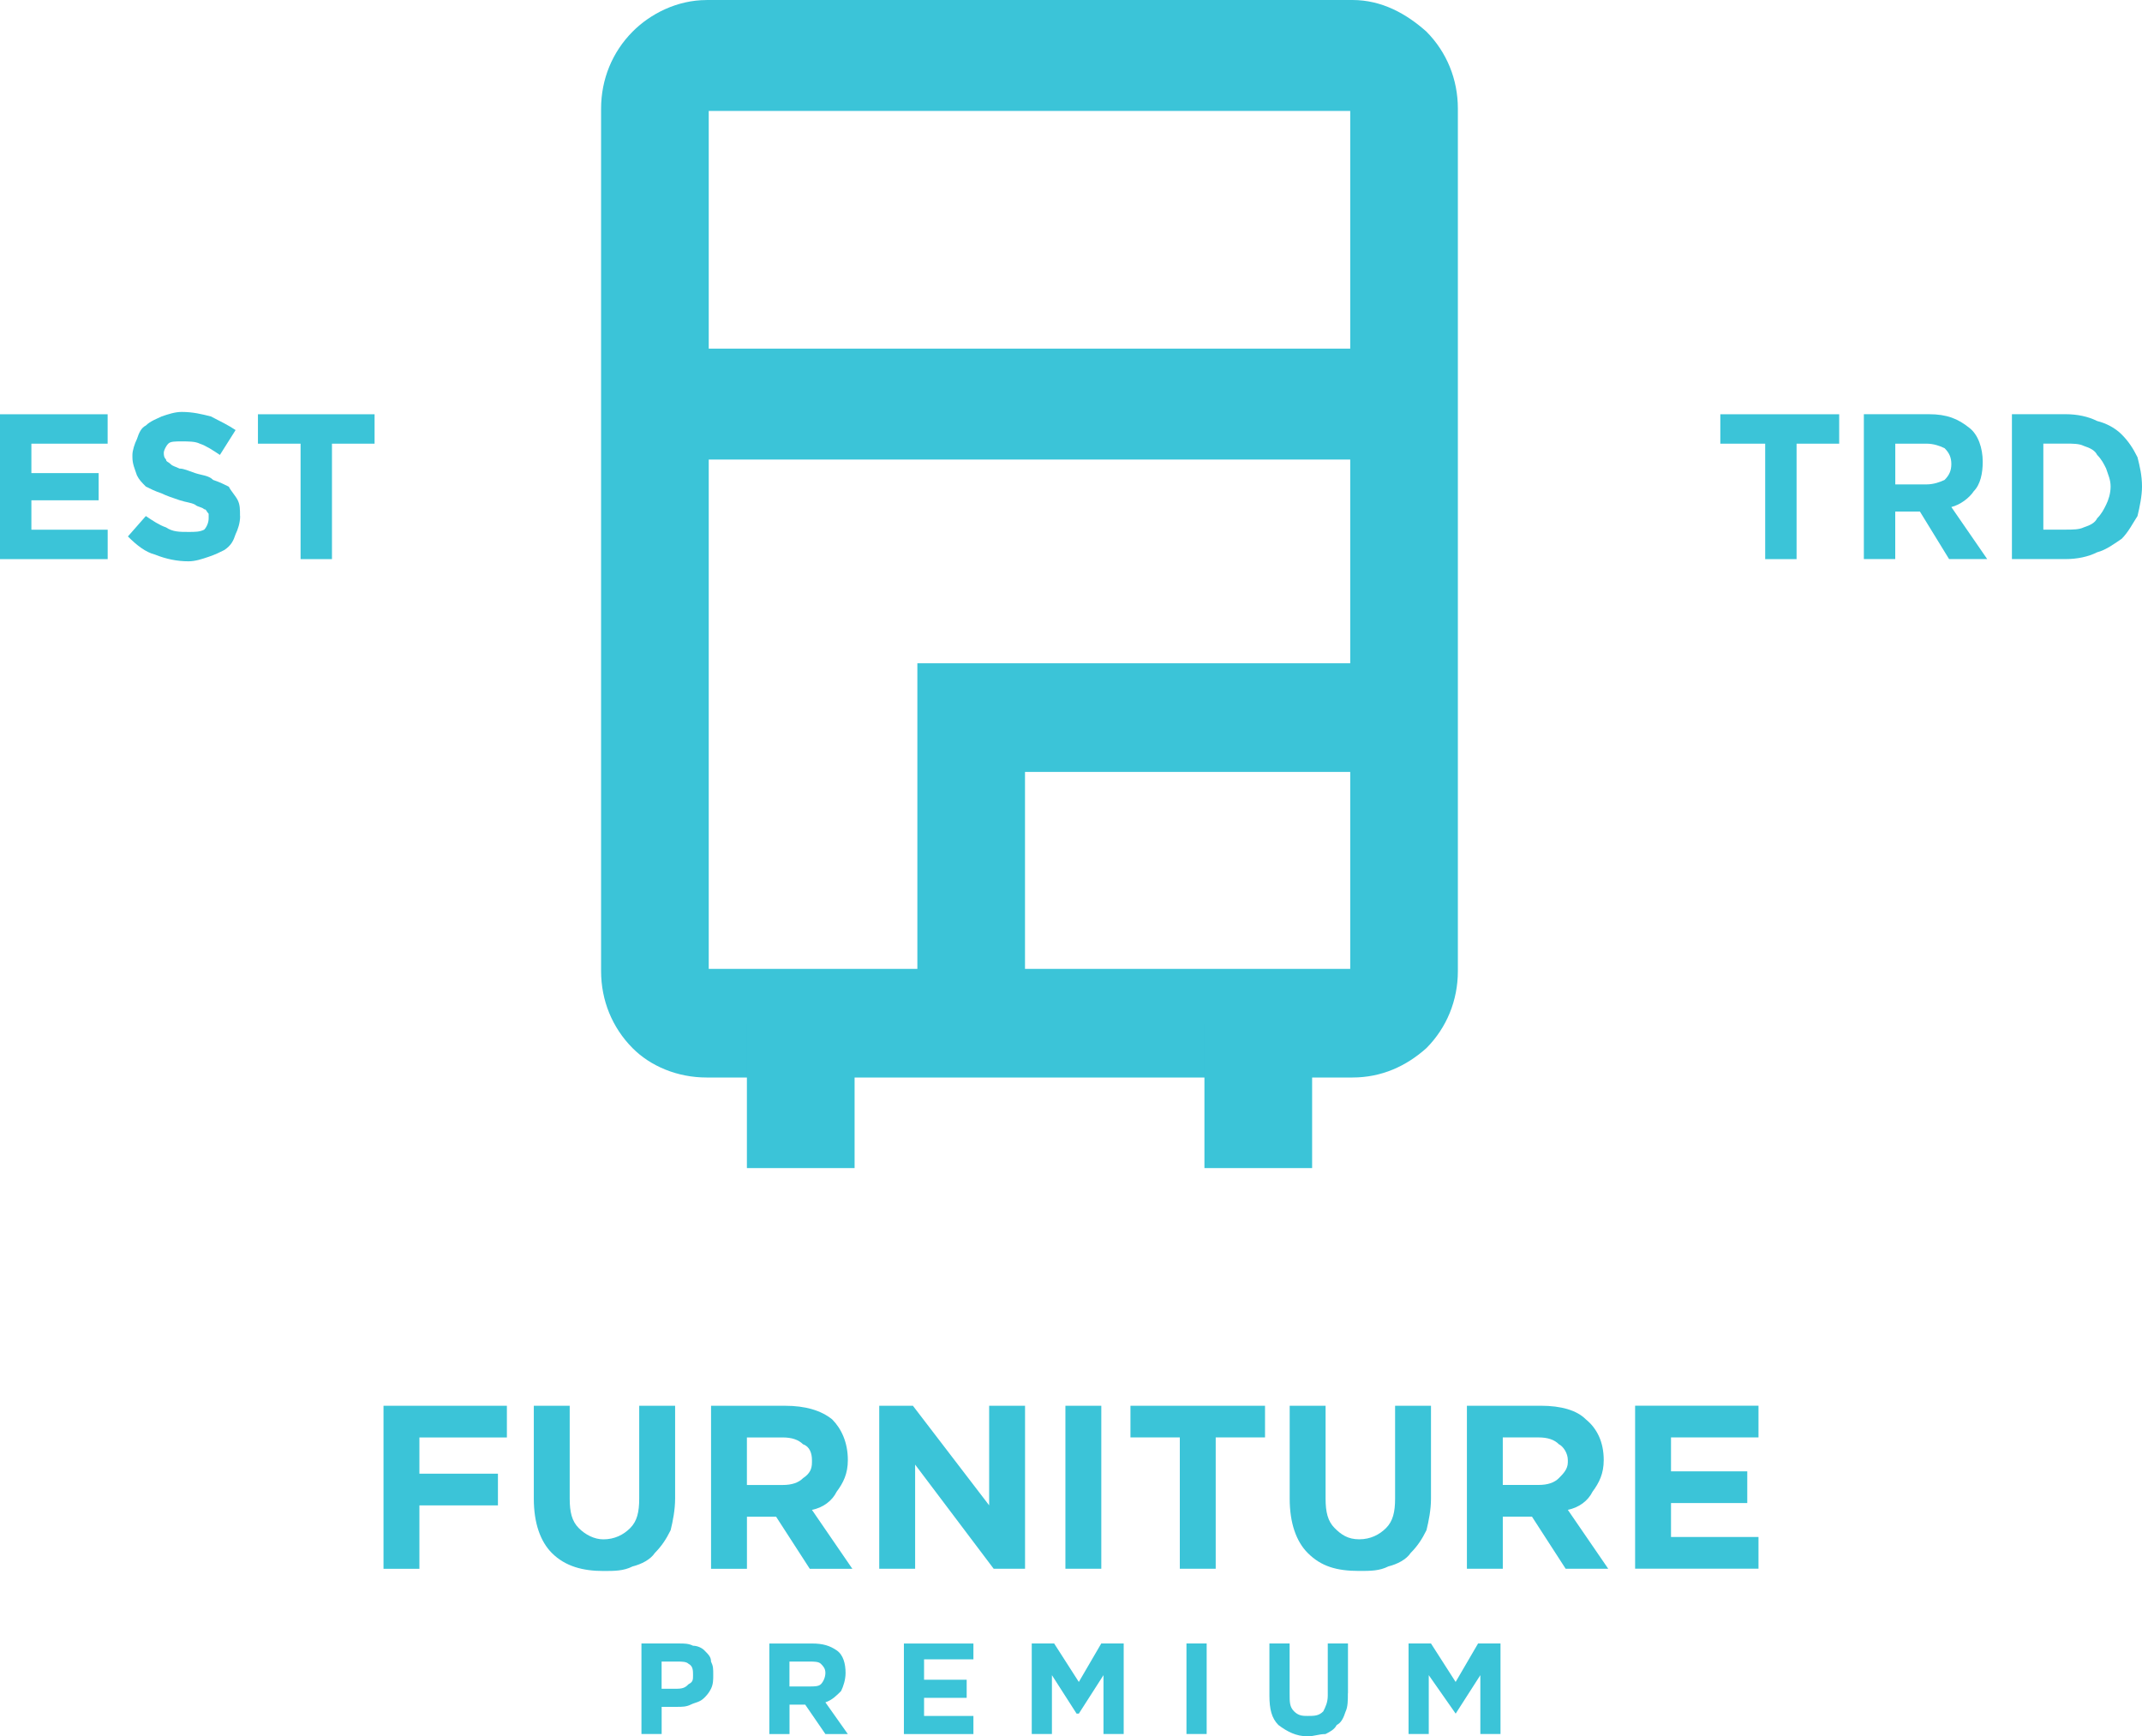 <svg xmlns="http://www.w3.org/2000/svg" width="95" height="77" viewBox="0 0 95 77" fill="none"><g clip-path="url(#clip0_230_17222)"><path d="M31.334 0H59.983C61.277 0 62.37 0.603 63.266 1.405C64.162 2.309 64.658 3.513 64.658 4.818V43.066C64.658 44.372 64.16 45.577 63.266 46.479C62.37 47.282 61.277 47.785 59.983 47.785H31.334C30.041 47.785 28.847 47.282 28.052 46.479C27.156 45.575 26.659 44.372 26.659 43.066V4.82C26.659 3.514 27.158 2.309 28.052 1.407C28.847 0.604 30.041 0.002 31.334 0.002V0ZM59.884 4.919H31.433V42.968H59.884V4.919Z" fill="#3BC4D8"></path><path d="M37.902 45.377H33.126V51.802H37.902V45.377Z" fill="#3BC4D8"></path><path d="M58.194 45.377H53.418V51.802H58.194V45.377Z" fill="#3BC4D8"></path><path d="M62.271 15.461H29.046V20.38H62.271V15.461Z" fill="#3BC4D8"></path><path d="M62.272 34.233H45.46V45.276H40.686V29.415H62.272V34.233Z" fill="#3BC4D8"></path><path d="M22.481 63.748V62.343H17.009V69.572H18.601V66.762H22.084V65.356H18.601V63.75H22.481V63.748ZM29.942 66.459V62.343H28.35V66.459C28.35 67.061 28.252 67.463 27.953 67.764C27.654 68.065 27.257 68.267 26.759 68.267C26.361 68.267 25.963 68.065 25.665 67.764C25.366 67.463 25.267 67.061 25.267 66.459V62.343H23.675V66.459C23.675 67.562 23.974 68.366 24.471 68.868C25.068 69.47 25.863 69.67 26.759 69.67C27.257 69.67 27.654 69.67 28.052 69.469C28.449 69.369 28.847 69.167 29.047 68.866C29.345 68.564 29.545 68.263 29.743 67.862C29.842 67.461 29.942 66.958 29.942 66.457V66.459ZM37.801 69.57L36.011 66.96C36.51 66.86 36.907 66.558 37.105 66.157C37.404 65.756 37.603 65.355 37.603 64.752C37.603 63.95 37.305 63.347 36.907 62.946C36.409 62.545 35.713 62.343 34.819 62.343H31.536V69.572H33.128V67.263H34.421L35.914 69.572H37.804L37.801 69.57ZM36.011 64.852C36.011 65.153 35.912 65.355 35.614 65.555C35.414 65.756 35.115 65.856 34.718 65.856H33.126V63.748H34.718C35.115 63.748 35.414 63.848 35.614 64.05C35.912 64.15 36.011 64.451 36.011 64.752V64.852ZM45.462 69.57V62.342H43.87V66.758L40.488 62.342H38.995V69.57H40.587V64.952L44.07 69.57H45.462ZM48.844 69.57V62.342H47.252V69.57H48.844ZM56.105 63.747V62.342H50.137V63.747H52.326V69.57H53.918V63.747H56.107H56.105ZM63.466 66.457V62.342H61.874V66.457C61.874 67.06 61.775 67.461 61.477 67.762C61.178 68.063 60.78 68.265 60.282 68.265C59.784 68.265 59.487 68.063 59.188 67.762C58.89 67.461 58.791 67.06 58.791 66.457V62.342H57.199V66.457C57.199 67.561 57.498 68.365 57.994 68.866C58.591 69.469 59.287 69.668 60.282 69.668C60.78 69.668 61.178 69.668 61.575 69.467C61.973 69.367 62.37 69.165 62.57 68.864C62.869 68.563 63.068 68.261 63.266 67.86C63.365 67.459 63.466 66.956 63.466 66.455V66.457ZM71.325 69.568L69.535 66.958C70.033 66.858 70.431 66.557 70.629 66.156C70.927 65.754 71.127 65.353 71.127 64.751C71.127 63.948 70.828 63.345 70.332 62.944C69.934 62.543 69.238 62.342 68.342 62.342H65.059V69.57H66.651V67.261H67.945L69.438 69.57H71.328L71.325 69.568ZM69.535 64.85C69.535 65.152 69.335 65.353 69.137 65.553C68.938 65.754 68.639 65.854 68.242 65.854H66.65V63.747H68.242C68.639 63.747 68.938 63.846 69.137 64.048C69.337 64.148 69.535 64.449 69.535 64.751V64.85ZM77.991 69.568V68.163H74.111V66.657H77.493V65.252H74.111V63.745H77.991V62.34H72.519V69.568H77.991Z" fill="#3BC4D8"></path><path d="M31.633 74.29C31.633 73.989 31.633 73.889 31.534 73.687C31.534 73.486 31.435 73.386 31.235 73.186C31.137 73.086 30.937 72.985 30.737 72.985C30.538 72.885 30.34 72.885 30.14 72.885H28.449V76.9H29.345V75.695H30.041C30.241 75.695 30.439 75.695 30.638 75.595C30.838 75.495 31.036 75.495 31.235 75.294C31.334 75.194 31.435 75.092 31.534 74.892C31.633 74.691 31.633 74.491 31.633 74.29ZM30.737 74.29C30.737 74.491 30.737 74.591 30.538 74.691C30.439 74.791 30.338 74.892 30.039 74.892H29.343V73.687H30.039C30.239 73.687 30.437 73.687 30.538 73.787C30.737 73.887 30.737 74.088 30.737 74.29ZM37.601 76.9L36.607 75.495C36.905 75.395 37.105 75.194 37.303 74.994C37.402 74.793 37.502 74.493 37.502 74.192C37.502 73.79 37.403 73.389 37.105 73.188C36.806 72.986 36.508 72.886 36.011 72.886H34.121V76.902H35.016V75.597H35.712L36.608 76.902H37.603L37.601 76.9ZM36.607 74.19C36.607 74.391 36.508 74.591 36.407 74.691C36.308 74.791 36.108 74.791 35.909 74.791H35.013V73.687H35.909C36.108 73.687 36.306 73.687 36.407 73.787C36.506 73.887 36.607 73.989 36.607 74.188V74.19ZM43.172 76.9V76.098H40.983V75.295H42.873V74.493H40.983V73.589H43.172V72.886H40.089V76.902H43.172V76.9ZM49.837 76.9V72.885H48.842L47.847 74.591L46.753 72.885H45.759V76.9H46.654V74.29L47.748 75.996H47.847L48.941 74.29V76.9H49.837ZM53.517 76.9V72.885H52.621V76.9H53.517ZM59.784 75.094V72.885H58.888V75.194C58.888 75.495 58.789 75.697 58.688 75.896C58.489 76.098 58.291 76.098 57.992 76.098C57.793 76.098 57.595 76.098 57.395 75.896C57.196 75.695 57.196 75.495 57.196 75.094V72.885H56.3V75.194C56.3 75.796 56.399 76.198 56.697 76.499C57.095 76.8 57.492 77.002 57.991 77.002C58.289 77.002 58.489 76.902 58.786 76.902C58.985 76.802 59.183 76.701 59.284 76.501C59.483 76.401 59.583 76.199 59.681 75.898C59.78 75.697 59.78 75.395 59.78 75.096L59.784 75.094ZM66.549 76.9V72.885H65.554L64.559 74.591L63.466 72.885H62.471V76.9H63.367V74.29L64.561 75.996L65.655 74.29V76.9H66.55H66.549Z" fill="#3BC4D8"></path><path d="M4.776 24.797V23.492H1.392V22.187H4.376V20.981H1.392V19.676H4.774V18.371H0V24.795H4.776V24.797ZM10.645 22.889C10.645 22.588 10.645 22.388 10.546 22.187C10.447 21.985 10.248 21.785 10.149 21.584C9.949 21.484 9.751 21.383 9.452 21.283C9.253 21.081 8.954 21.081 8.657 20.981C8.359 20.881 8.159 20.78 7.961 20.78C7.761 20.68 7.663 20.68 7.564 20.578C7.465 20.479 7.364 20.479 7.364 20.377C7.265 20.277 7.265 20.175 7.265 20.076C7.265 19.976 7.364 19.774 7.465 19.674C7.564 19.575 7.763 19.575 8.062 19.575C8.36 19.575 8.659 19.575 8.857 19.674C9.155 19.774 9.454 19.976 9.753 20.175L10.449 19.072C10.15 18.87 9.753 18.671 9.355 18.469C8.958 18.369 8.56 18.268 8.062 18.268C7.763 18.268 7.465 18.367 7.166 18.469C6.966 18.569 6.668 18.671 6.47 18.87C6.27 18.97 6.171 19.172 6.072 19.473C5.973 19.674 5.873 19.976 5.873 20.175V20.275C5.873 20.577 5.972 20.778 6.072 21.078C6.171 21.279 6.272 21.379 6.47 21.579C6.669 21.679 6.867 21.78 7.166 21.88C7.366 21.98 7.664 22.082 7.961 22.181C8.26 22.281 8.459 22.281 8.657 22.383C8.756 22.483 8.956 22.483 9.055 22.584C9.154 22.584 9.154 22.684 9.254 22.786V22.987C9.254 23.189 9.155 23.389 9.055 23.49C8.855 23.59 8.657 23.59 8.359 23.59C7.961 23.59 7.663 23.59 7.364 23.389C7.065 23.289 6.767 23.087 6.468 22.886L5.673 23.79C6.071 24.191 6.468 24.492 6.867 24.592C7.366 24.794 7.862 24.893 8.36 24.893C8.659 24.893 8.958 24.794 9.256 24.692C9.555 24.592 9.754 24.491 9.952 24.391C10.251 24.189 10.35 23.989 10.45 23.688C10.549 23.487 10.65 23.187 10.65 22.886L10.645 22.889ZM16.613 19.676V18.371H11.44V19.676H13.331V24.795H14.723V19.676H16.613Z" fill="#3BC4D8"></path><path d="M81.57 19.676V18.371H76.298V19.676H78.288V24.795H79.68V19.676H81.57ZM88.136 24.795L86.544 22.486C86.942 22.386 87.339 22.085 87.539 21.784C87.837 21.482 87.936 20.981 87.936 20.479C87.936 19.876 87.737 19.273 87.339 18.972C86.841 18.571 86.344 18.369 85.549 18.369H82.664V24.794H84.056V22.686H85.15L86.444 24.794H88.134L88.136 24.795ZM86.544 20.578C86.544 20.88 86.445 21.081 86.246 21.281C86.046 21.381 85.747 21.482 85.45 21.482H84.058V19.676H85.45C85.749 19.676 86.048 19.776 86.246 19.878C86.445 20.079 86.544 20.279 86.544 20.58V20.578ZM95 21.582C95 21.081 94.901 20.678 94.8 20.277C94.601 19.876 94.403 19.575 94.104 19.273C93.806 18.972 93.408 18.77 93.011 18.671C92.613 18.469 92.115 18.369 91.618 18.369H89.231V24.794H91.618C92.117 24.794 92.613 24.694 93.011 24.492C93.408 24.392 93.806 24.091 94.104 23.89C94.403 23.588 94.603 23.187 94.8 22.886C94.899 22.485 95 21.982 95 21.581V21.582ZM93.608 21.582C93.608 21.884 93.509 22.185 93.408 22.385C93.309 22.586 93.209 22.786 93.011 22.987C92.912 23.189 92.712 23.289 92.413 23.389C92.214 23.488 91.915 23.488 91.618 23.488H90.624V19.673H91.618C91.917 19.673 92.216 19.673 92.413 19.773C92.712 19.872 92.912 19.974 93.011 20.174C93.21 20.375 93.309 20.575 93.408 20.776C93.507 21.078 93.608 21.277 93.608 21.579V21.582Z" fill="#3BC4D8"></path></g><defs><clipPath id="clip0_230_17222"><rect width="95" height="77" fill="white"></rect></clipPath></defs></svg>